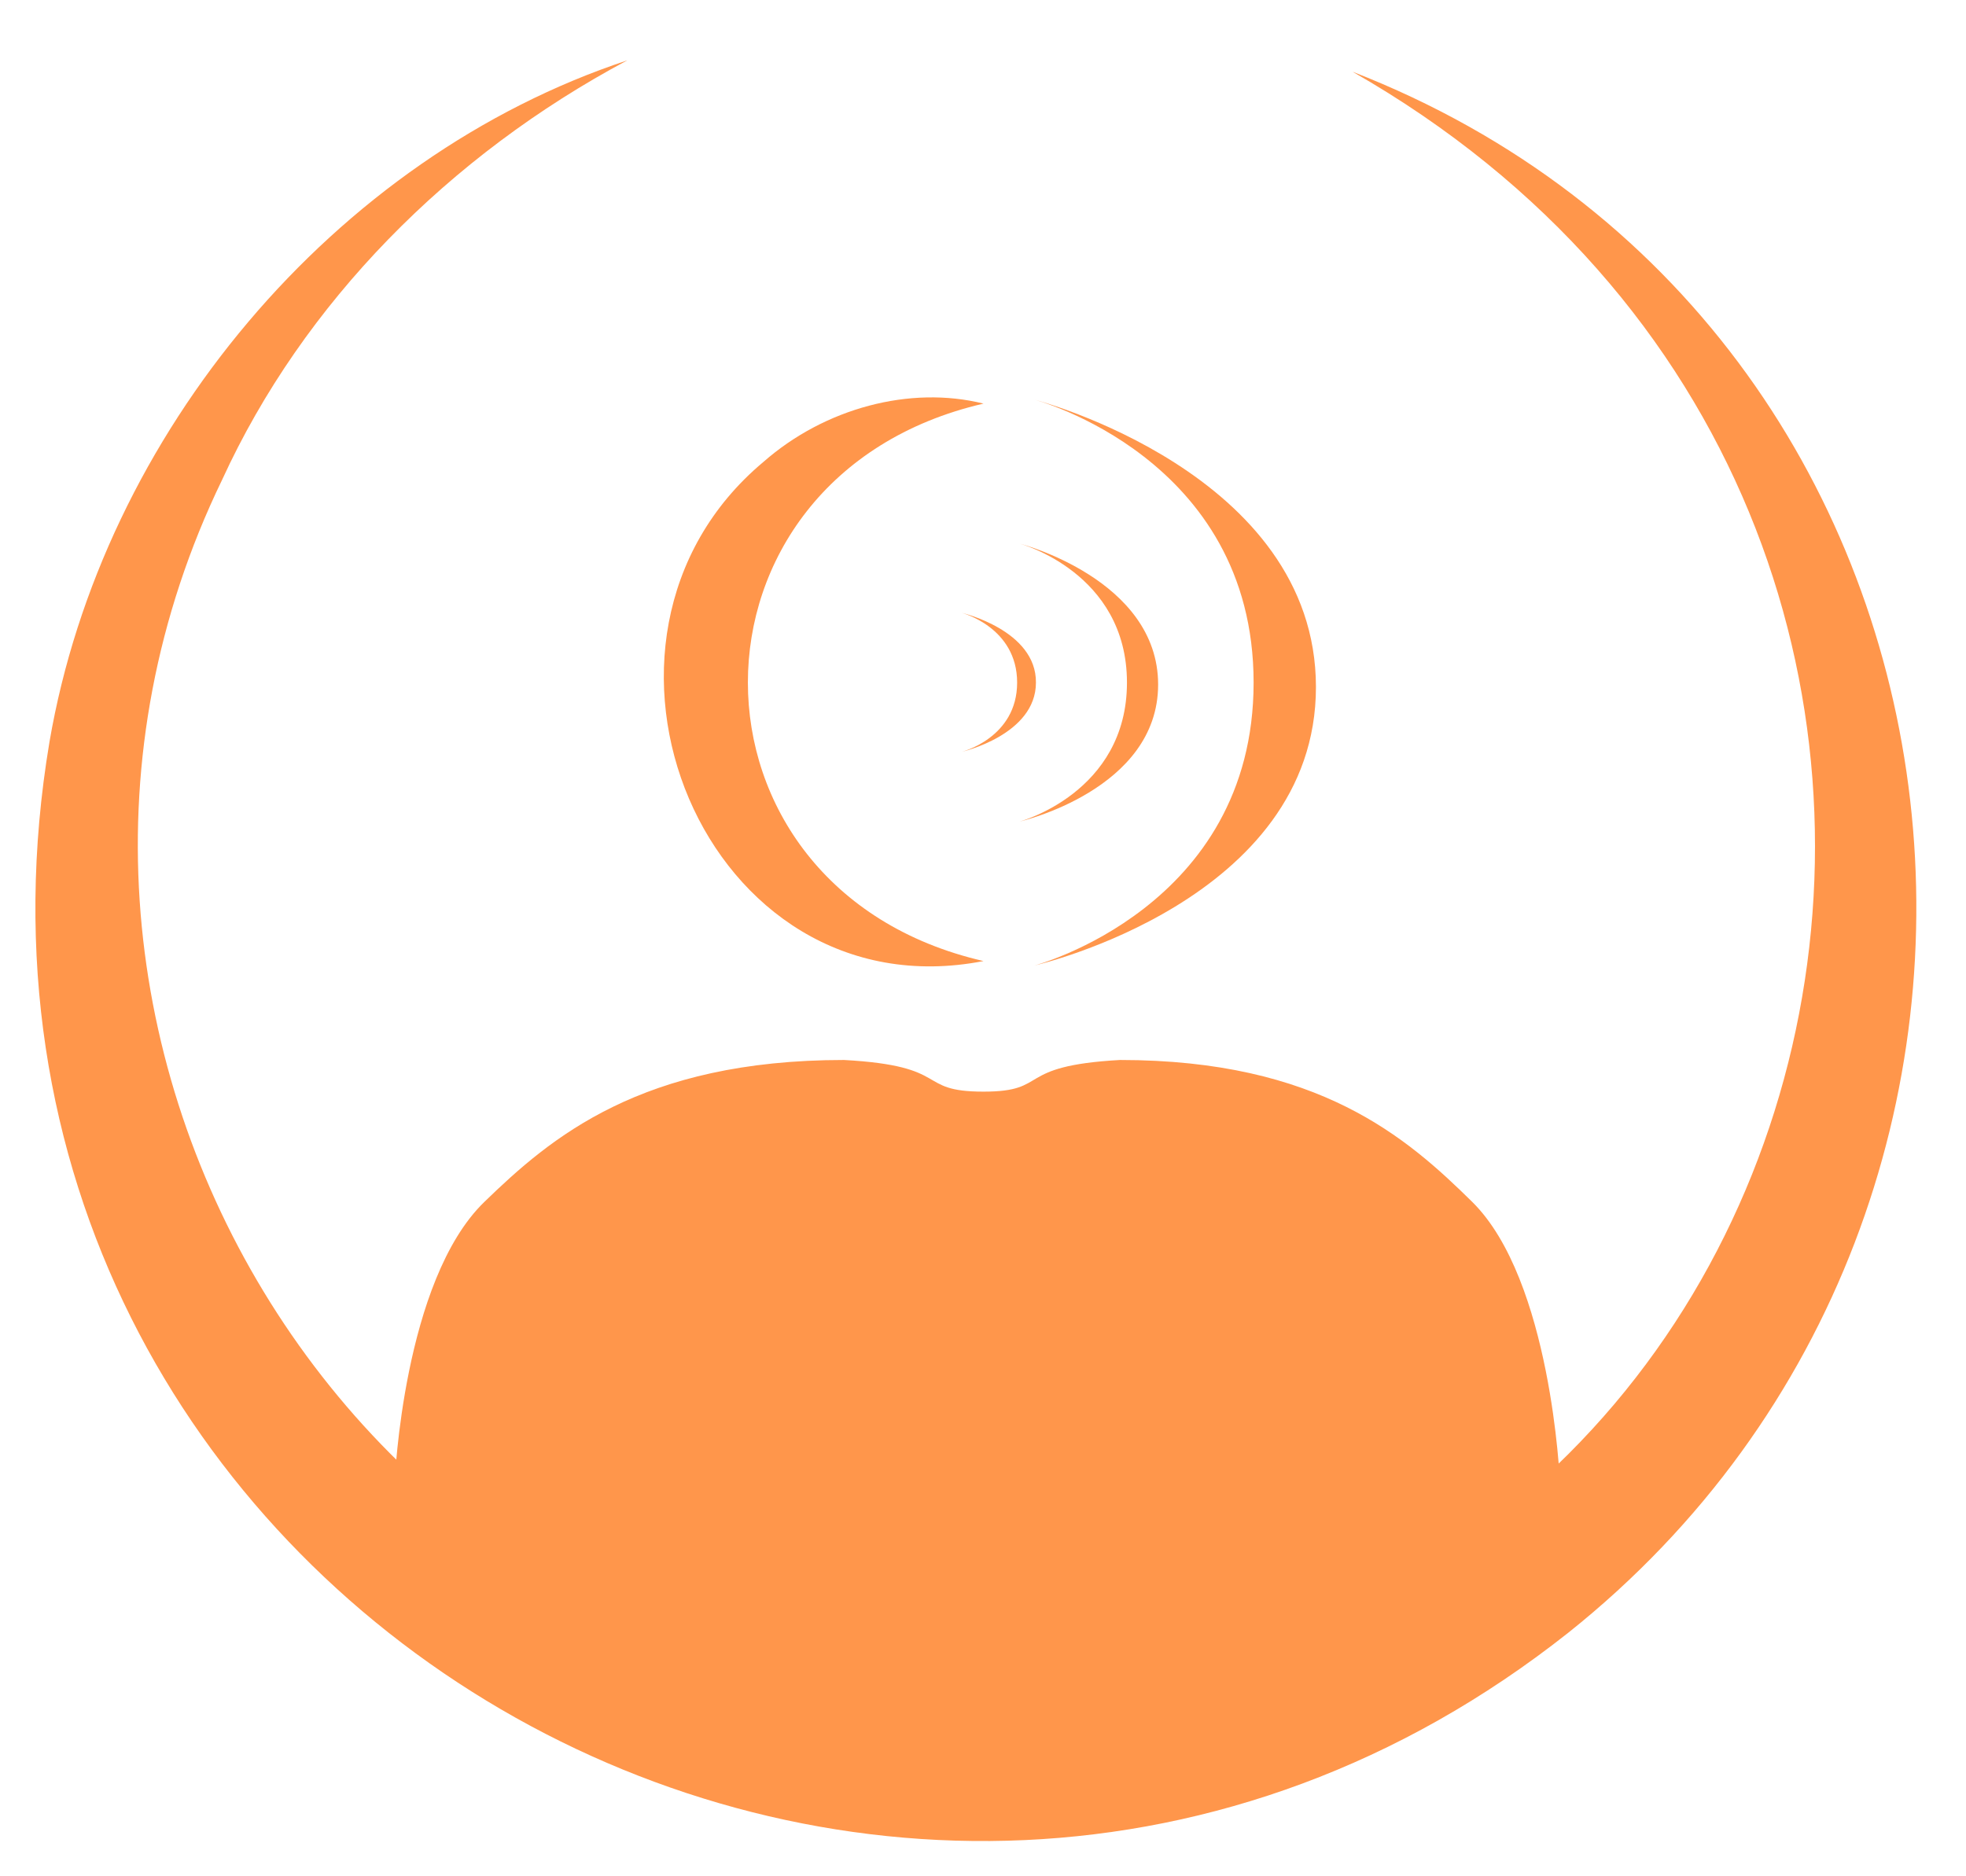 <?xml version="1.0" encoding="utf-8"?>
<!-- Generator: Adobe Illustrator 26.3.1, SVG Export Plug-In . SVG Version: 6.00 Build 0)  -->
<svg version="1.1" id="Calque_1" xmlns="http://www.w3.org/2000/svg" xmlns:xlink="http://www.w3.org/1999/xlink" x="0px" y="0px"
	 viewBox="0 0 39.74 37.92" style="enable-background:new 0 0 39.74 37.92;" xml:space="preserve">
<style type="text/css">
	.st0{clip-path:url(#SVGID_00000099640979841704969470000017359530063147130047_);fill:#FF964B;}
</style>
<g>
	<defs>
		<rect id="SVGID_1_" x="0.72" y="1.22" width="38.02" height="36"/>
	</defs>
	<clipPath id="SVGID_00000038407257195300708930000009287263541578303107_">
		<use xlink:href="#SVGID_1_"  style="overflow:visible;"/>
	</clipPath>
	<path style="clip-path:url(#SVGID_00000038407257195300708930000009287263541578303107_);fill:#FF964B;" d="M7.98,29.94
		c0,0,0.17-4.05,1.81-5.64c1.34-1.3,3.17-2.87,7.27-2.87c2.2,0.12,1.43,0.64,2.82,0.64c1.36,0,0.6-0.52,2.76-0.64
		c4.02,0,5.8,1.57,7.12,2.87c1.6,1.58,1.77,5.64,1.77,5.64s-2.95,5.89-11.3,5.89S7.98,29.94,7.98,29.94"/>
	<path style="clip-path:url(#SVGID_00000038407257195300708930000009287263541578303107_);fill:#FF964B;" d="M19.88,19.43
		c-5.64,1.1-8.75-6.49-4.45-10.09c1.24-1.09,2.97-1.55,4.45-1.18C13.53,9.63,13.53,17.97,19.88,19.43"/>
	<path style="clip-path:url(#SVGID_00000038407257195300708930000009287263541578303107_);fill:#FF964B;" d="M20.91,8.08
		c0,0,4.43,1.17,4.43,5.72c0,4.55-4.43,5.72-4.43,5.72s5.69-1.3,5.69-5.63S20.91,8.08,20.91,8.08"/>
	<path style="clip-path:url(#SVGID_00000038407257195300708930000009287263541578303107_);fill:#FF964B;" d="M20.61,10.99
		c0,0,2.17,0.58,2.17,2.81c0,2.23-2.17,2.81-2.17,2.81s2.8-0.64,2.8-2.77S20.61,10.99,20.61,10.99"/>
	<path style="clip-path:url(#SVGID_00000038407257195300708930000009287263541578303107_);fill:#FF964B;" d="M19.44,12.39
		c0,0,1.12,0.29,1.12,1.41c0,1.12-1.12,1.4-1.12,1.4s1.5-0.34,1.5-1.4C20.95,12.74,19.44,12.39,19.44,12.39"/>
	<path style="clip-path:url(#SVGID_00000038407257195300708930000009287263541578303107_);fill:#FF964B;" d="M27.34,1.45
		C40.56,6.59,42.63,24.3,31.7,33.01C18,43.85-1.9,32.3,1,15C2.07,8.76,6.76,3.18,12.68,1.22C9.08,3.14,6.13,6.12,4.49,9.7
		c-5.38,11.1,2.62,24.48,15,24.58C37.88,34.06,43.11,10.46,27.34,1.45"/>
</g>
</svg>

